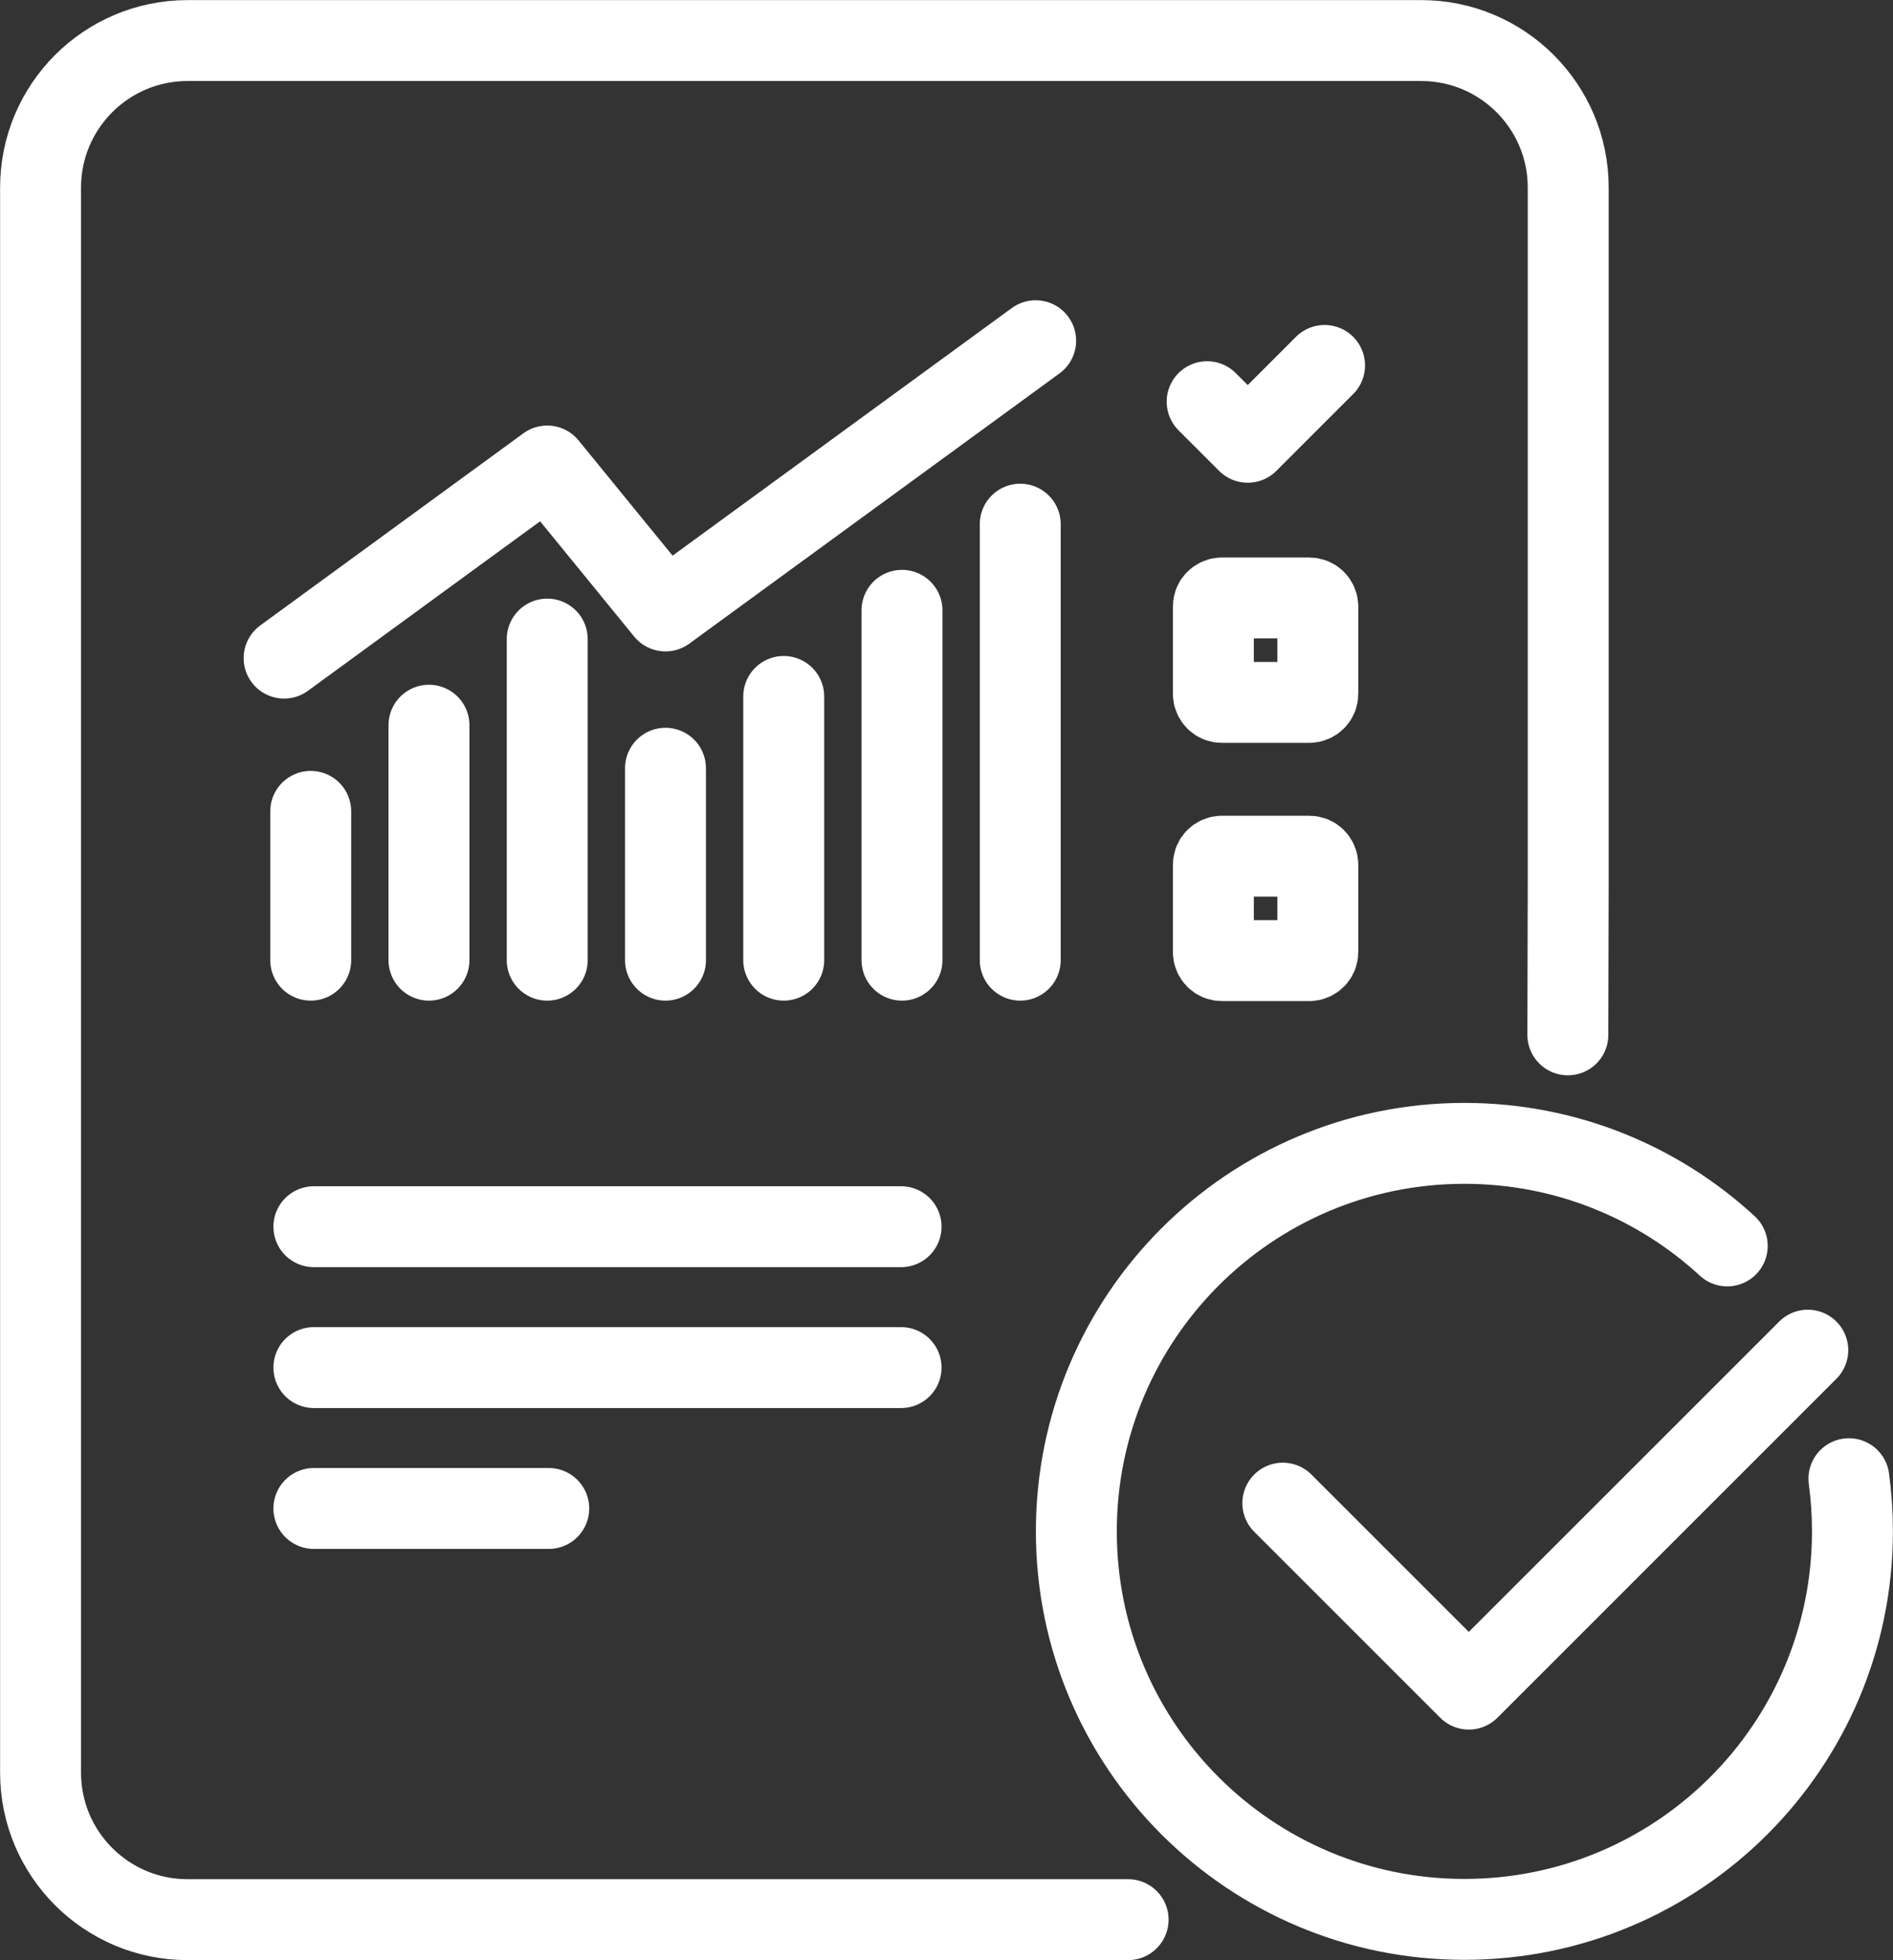 <svg width="140" height="145" viewBox="0 0 140 145" fill="none" xmlns="http://www.w3.org/2000/svg">
<rect x="0" y="0" width="140" height="145" fill="#333333" stroke="none"/>
<path d="M23.213 111.583H40.584M23.213 101.162H66.641M23.213 90.741H66.641M21.012 48.682L40.471 34.471L49.217 45.192L76.594 25.204M75.454 38.774V71.025M66.708 45.146V71.025M57.962 51.517V71.025M49.217 56.828V71.025M40.471 47.274V71.025M31.725 53.645V71.025M22.98 60.017V71.025M89.276 29.714L92.278 32.716L97.961 27.032M83.432 142H13.874C7.87 142 3 137.13 3 131.125V13.875C3 7.87 7.87 3 13.874 3H105.106C111.11 3 115.98 7.87 115.98 13.875V65.415L115.953 76.55M94.873 111.19L108.628 124.947L133.698 99.874M136.74 109.382C136.913 110.656 137 111.957 137 113.278C137 129.13 124.152 141.98 108.301 141.98C92.451 141.98 79.603 129.13 79.603 113.278C79.603 97.426 92.451 84.576 108.301 84.576C115.8 84.576 122.631 87.451 127.741 92.162M96.827 63.333H90.37C90.023 63.333 89.736 63.62 89.736 63.967V70.425C89.736 70.772 90.016 71.059 90.37 71.059H96.827C97.174 71.059 97.461 70.772 97.461 70.425V63.967C97.461 63.62 97.181 63.333 96.827 63.333ZM96.827 44.232H90.37C90.023 44.232 89.736 44.512 89.736 44.865V51.324C89.736 51.671 90.016 51.958 90.37 51.958H96.827C97.174 51.958 97.461 51.677 97.461 51.324V44.865C97.461 44.519 97.181 44.232 96.827 44.232Z" stroke="white" stroke-width="5.985" stroke-linecap="round" stroke-linejoin="round"/>
</svg>
